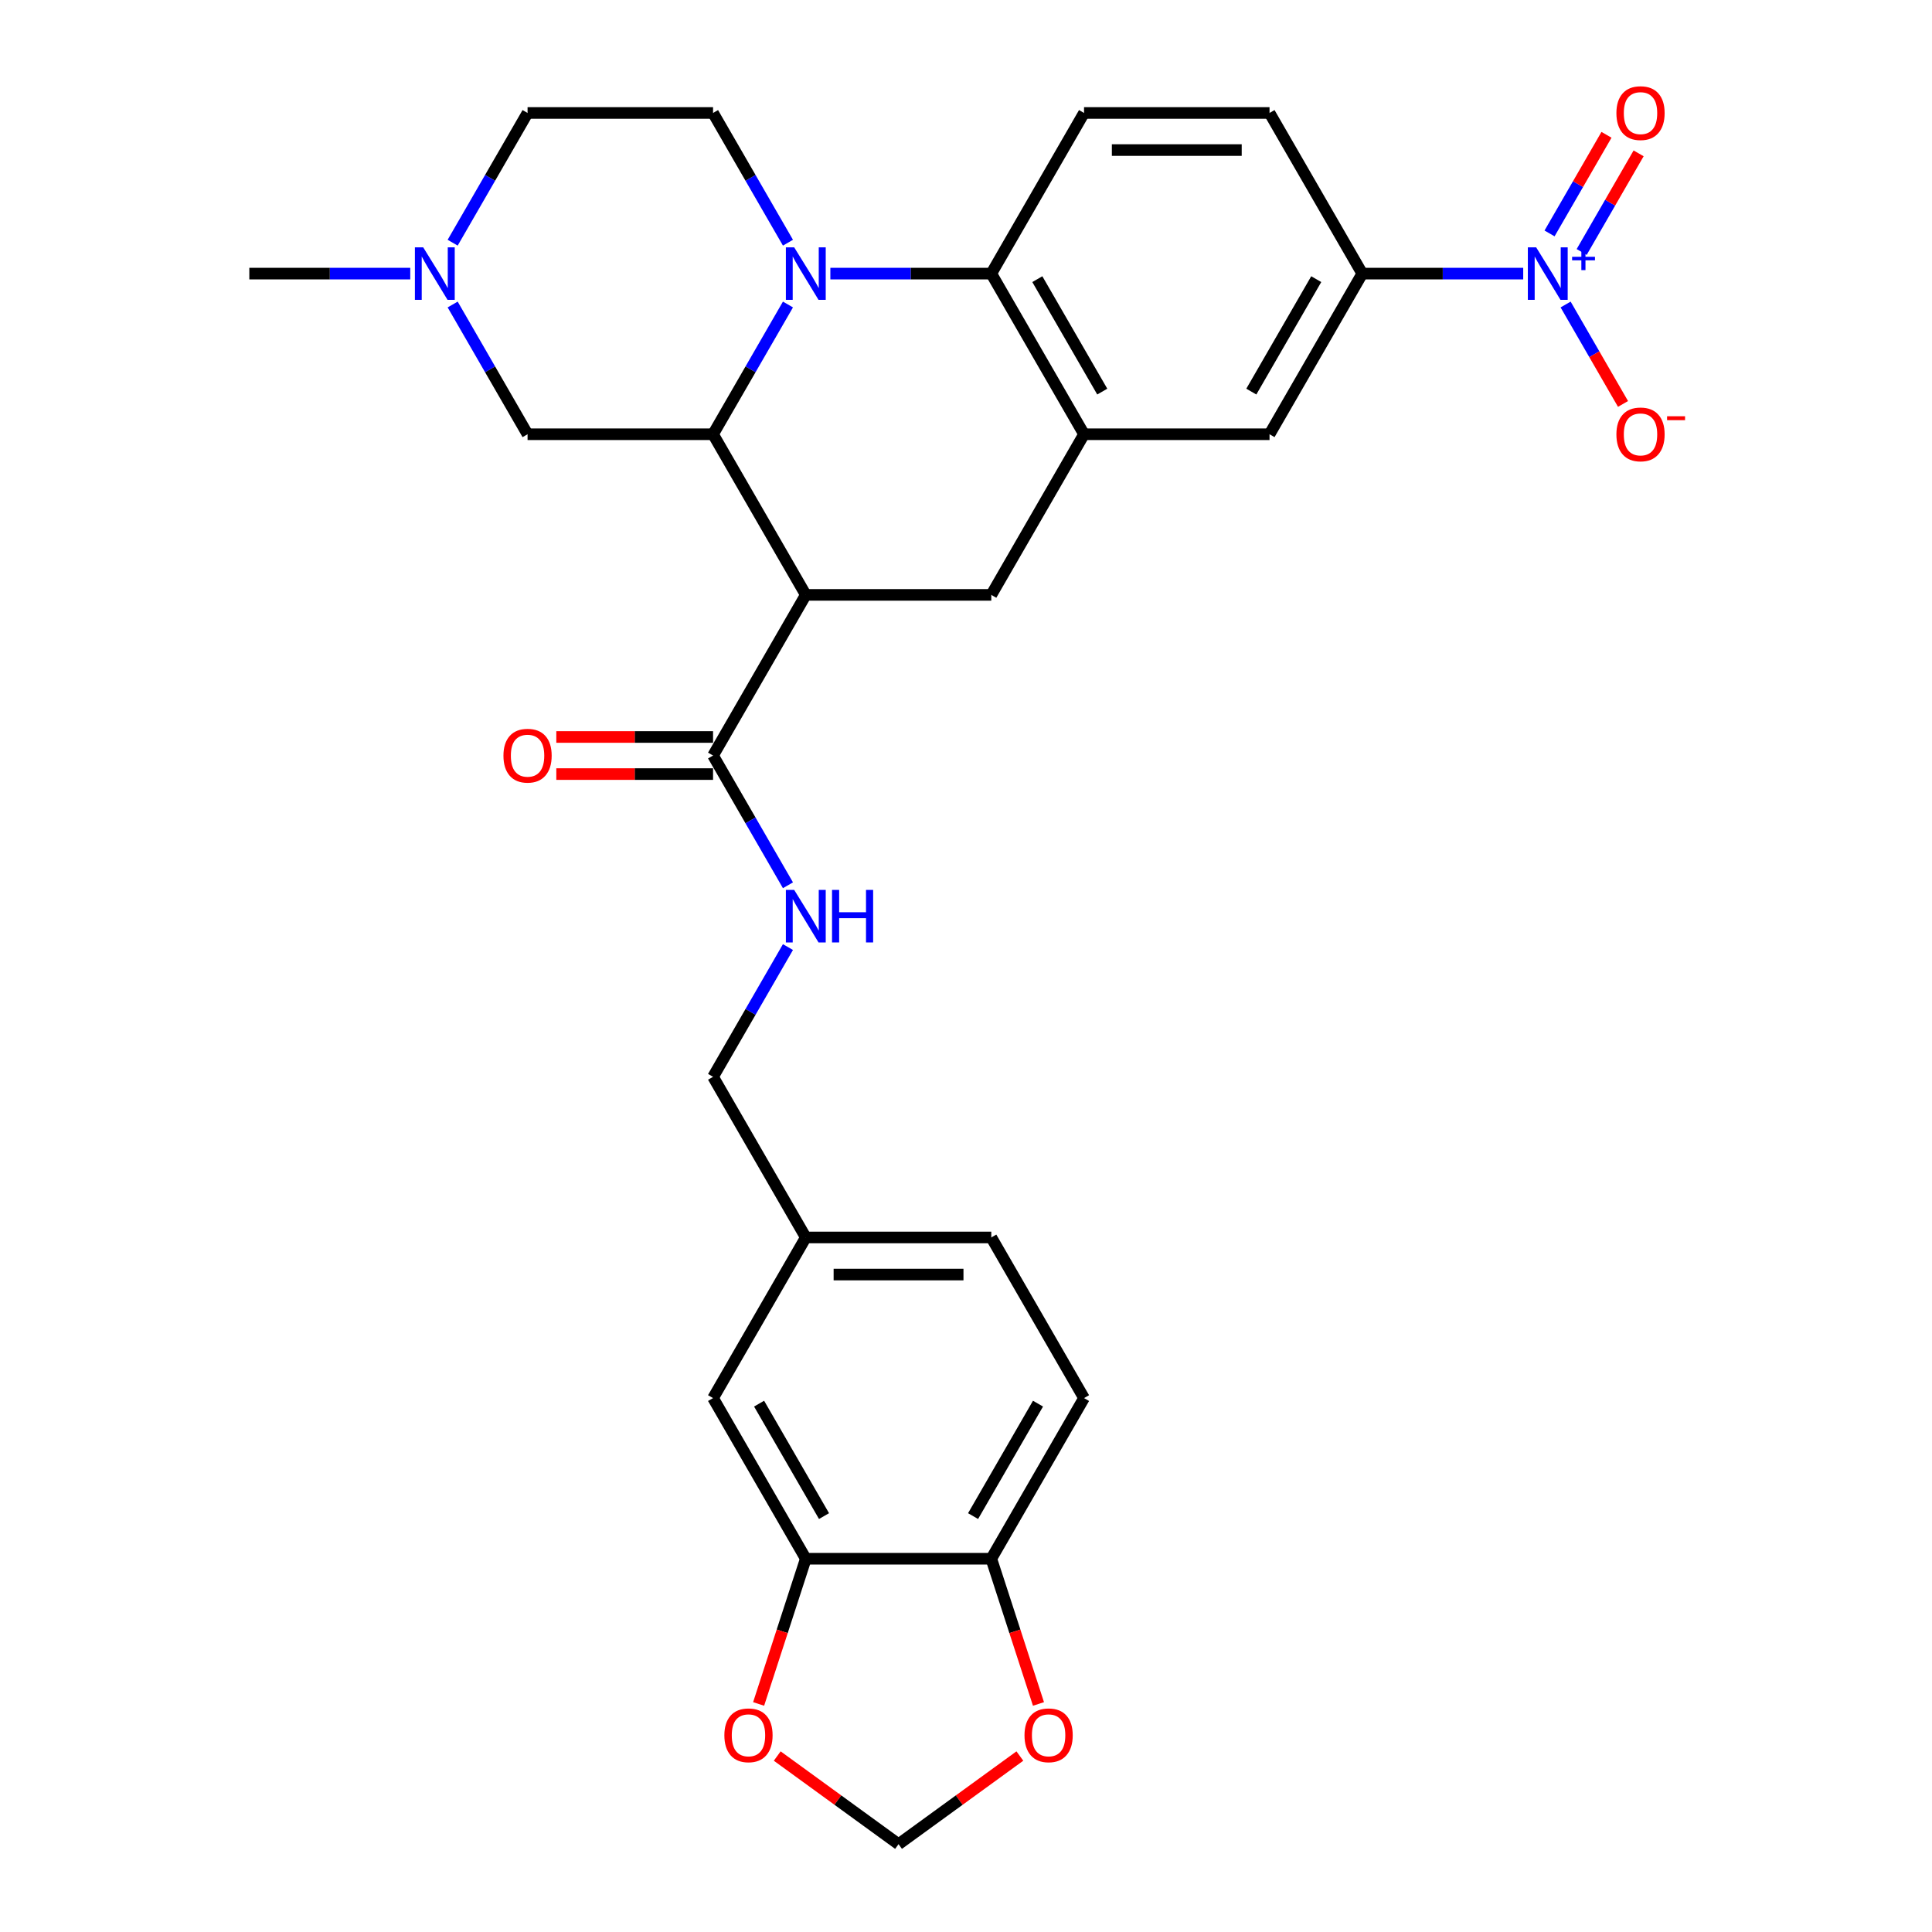 <?xml version='1.0' encoding='iso-8859-1'?>
<svg version='1.1' baseProfile='full'
              xmlns='http://www.w3.org/2000/svg'
                      xmlns:rdkit='http://www.rdkit.org/xml'
                      xmlns:xlink='http://www.w3.org/1999/xlink'
                  xml:space='preserve'
width='1000px' height='1000px' viewBox='0 0 1000 1000'>
<!-- END OF HEADER -->
<rect style='opacity:1.0;fill:#FFFFFF;stroke:none' width='1000' height='1000' x='0' y='0'> </rect>
<path class='bond-1' d='M 407.846,157.613 L 388.461,191.189' style='fill:none;fill-rule:evenodd;stroke:#0000FF;stroke-width:6px;stroke-linecap:butt;stroke-linejoin:miter;stroke-opacity:1' />
<path class='bond-1' d='M 388.461,191.189 L 369.076,224.766' style='fill:none;fill-rule:evenodd;stroke:#000000;stroke-width:6px;stroke-linecap:butt;stroke-linejoin:miter;stroke-opacity:1' />
<path class='bond-3' d='M 429.793,141.618 L 471.442,141.618' style='fill:none;fill-rule:evenodd;stroke:#0000FF;stroke-width:6px;stroke-linecap:butt;stroke-linejoin:miter;stroke-opacity:1' />
<path class='bond-3' d='M 471.442,141.618 L 513.092,141.618' style='fill:none;fill-rule:evenodd;stroke:#000000;stroke-width:6px;stroke-linecap:butt;stroke-linejoin:miter;stroke-opacity:1' />
<path class='bond-8' d='M 407.846,125.622 L 388.461,92.046' style='fill:none;fill-rule:evenodd;stroke:#0000FF;stroke-width:6px;stroke-linecap:butt;stroke-linejoin:miter;stroke-opacity:1' />
<path class='bond-8' d='M 388.461,92.046 L 369.076,58.47' style='fill:none;fill-rule:evenodd;stroke:#000000;stroke-width:6px;stroke-linecap:butt;stroke-linejoin:miter;stroke-opacity:1' />
<path class='bond-0' d='M 417.081,307.913 L 369.076,224.766' style='fill:none;fill-rule:evenodd;stroke:#000000;stroke-width:6px;stroke-linecap:butt;stroke-linejoin:miter;stroke-opacity:1' />
<path class='bond-5' d='M 417.081,307.913 L 513.092,307.913' style='fill:none;fill-rule:evenodd;stroke:#000000;stroke-width:6px;stroke-linecap:butt;stroke-linejoin:miter;stroke-opacity:1' />
<path class='bond-6' d='M 417.081,307.913 L 369.076,391.061' style='fill:none;fill-rule:evenodd;stroke:#000000;stroke-width:6px;stroke-linecap:butt;stroke-linejoin:miter;stroke-opacity:1' />
<path class='bond-11' d='M 369.076,224.766 L 273.065,224.766' style='fill:none;fill-rule:evenodd;stroke:#000000;stroke-width:6px;stroke-linecap:butt;stroke-linejoin:miter;stroke-opacity:1' />
<path class='bond-2' d='M 788.412,141.618 L 746.763,141.618' style='fill:none;fill-rule:evenodd;stroke:#0000FF;stroke-width:6px;stroke-linecap:butt;stroke-linejoin:miter;stroke-opacity:1' />
<path class='bond-2' d='M 746.763,141.618 L 705.113,141.618' style='fill:none;fill-rule:evenodd;stroke:#000000;stroke-width:6px;stroke-linecap:butt;stroke-linejoin:miter;stroke-opacity:1' />
<path class='bond-15' d='M 810.359,157.613 L 825.216,183.346' style='fill:none;fill-rule:evenodd;stroke:#0000FF;stroke-width:6px;stroke-linecap:butt;stroke-linejoin:miter;stroke-opacity:1' />
<path class='bond-15' d='M 825.216,183.346 L 840.072,209.078' style='fill:none;fill-rule:evenodd;stroke:#FF0000;stroke-width:6px;stroke-linecap:butt;stroke-linejoin:miter;stroke-opacity:1' />
<path class='bond-17' d='M 818.674,130.423 L 833.409,104.902' style='fill:none;fill-rule:evenodd;stroke:#0000FF;stroke-width:6px;stroke-linecap:butt;stroke-linejoin:miter;stroke-opacity:1' />
<path class='bond-17' d='M 833.409,104.902 L 848.143,79.38' style='fill:none;fill-rule:evenodd;stroke:#FF0000;stroke-width:6px;stroke-linecap:butt;stroke-linejoin:miter;stroke-opacity:1' />
<path class='bond-17' d='M 802.044,120.822 L 816.779,95.301' style='fill:none;fill-rule:evenodd;stroke:#0000FF;stroke-width:6px;stroke-linecap:butt;stroke-linejoin:miter;stroke-opacity:1' />
<path class='bond-17' d='M 816.779,95.301 L 831.514,69.779' style='fill:none;fill-rule:evenodd;stroke:#FF0000;stroke-width:6px;stroke-linecap:butt;stroke-linejoin:miter;stroke-opacity:1' />
<path class='bond-4' d='M 513.092,141.618 L 561.097,224.766' style='fill:none;fill-rule:evenodd;stroke:#000000;stroke-width:6px;stroke-linecap:butt;stroke-linejoin:miter;stroke-opacity:1' />
<path class='bond-4' d='M 536.922,144.489 L 570.526,202.692' style='fill:none;fill-rule:evenodd;stroke:#000000;stroke-width:6px;stroke-linecap:butt;stroke-linejoin:miter;stroke-opacity:1' />
<path class='bond-13' d='M 513.092,141.618 L 561.097,58.47' style='fill:none;fill-rule:evenodd;stroke:#000000;stroke-width:6px;stroke-linecap:butt;stroke-linejoin:miter;stroke-opacity:1' />
<path class='bond-9' d='M 561.097,224.766 L 657.108,224.766' style='fill:none;fill-rule:evenodd;stroke:#000000;stroke-width:6px;stroke-linecap:butt;stroke-linejoin:miter;stroke-opacity:1' />
<path class='bond-31' d='M 561.097,224.766 L 513.092,307.913' style='fill:none;fill-rule:evenodd;stroke:#000000;stroke-width:6px;stroke-linecap:butt;stroke-linejoin:miter;stroke-opacity:1' />
<path class='bond-14' d='M 369.076,391.061 L 388.461,424.637' style='fill:none;fill-rule:evenodd;stroke:#000000;stroke-width:6px;stroke-linecap:butt;stroke-linejoin:miter;stroke-opacity:1' />
<path class='bond-14' d='M 388.461,424.637 L 407.846,458.214' style='fill:none;fill-rule:evenodd;stroke:#0000FF;stroke-width:6px;stroke-linecap:butt;stroke-linejoin:miter;stroke-opacity:1' />
<path class='bond-22' d='M 369.076,381.46 L 328.511,381.46' style='fill:none;fill-rule:evenodd;stroke:#000000;stroke-width:6px;stroke-linecap:butt;stroke-linejoin:miter;stroke-opacity:1' />
<path class='bond-22' d='M 328.511,381.46 L 287.947,381.46' style='fill:none;fill-rule:evenodd;stroke:#FF0000;stroke-width:6px;stroke-linecap:butt;stroke-linejoin:miter;stroke-opacity:1' />
<path class='bond-22' d='M 369.076,400.662 L 328.511,400.662' style='fill:none;fill-rule:evenodd;stroke:#000000;stroke-width:6px;stroke-linecap:butt;stroke-linejoin:miter;stroke-opacity:1' />
<path class='bond-22' d='M 328.511,400.662 L 287.947,400.662' style='fill:none;fill-rule:evenodd;stroke:#FF0000;stroke-width:6px;stroke-linecap:butt;stroke-linejoin:miter;stroke-opacity:1' />
<path class='bond-7' d='M 705.113,141.618 L 657.108,224.766' style='fill:none;fill-rule:evenodd;stroke:#000000;stroke-width:6px;stroke-linecap:butt;stroke-linejoin:miter;stroke-opacity:1' />
<path class='bond-7' d='M 681.283,144.489 L 647.679,202.692' style='fill:none;fill-rule:evenodd;stroke:#000000;stroke-width:6px;stroke-linecap:butt;stroke-linejoin:miter;stroke-opacity:1' />
<path class='bond-32' d='M 705.113,141.618 L 657.108,58.47' style='fill:none;fill-rule:evenodd;stroke:#000000;stroke-width:6px;stroke-linecap:butt;stroke-linejoin:miter;stroke-opacity:1' />
<path class='bond-24' d='M 369.076,58.47 L 273.065,58.47' style='fill:none;fill-rule:evenodd;stroke:#000000;stroke-width:6px;stroke-linecap:butt;stroke-linejoin:miter;stroke-opacity:1' />
<path class='bond-10' d='M 234.294,157.613 L 253.68,191.189' style='fill:none;fill-rule:evenodd;stroke:#0000FF;stroke-width:6px;stroke-linecap:butt;stroke-linejoin:miter;stroke-opacity:1' />
<path class='bond-10' d='M 253.68,191.189 L 273.065,224.766' style='fill:none;fill-rule:evenodd;stroke:#000000;stroke-width:6px;stroke-linecap:butt;stroke-linejoin:miter;stroke-opacity:1' />
<path class='bond-29' d='M 212.348,141.618 L 170.698,141.618' style='fill:none;fill-rule:evenodd;stroke:#0000FF;stroke-width:6px;stroke-linecap:butt;stroke-linejoin:miter;stroke-opacity:1' />
<path class='bond-29' d='M 170.698,141.618 L 129.049,141.618' style='fill:none;fill-rule:evenodd;stroke:#000000;stroke-width:6px;stroke-linecap:butt;stroke-linejoin:miter;stroke-opacity:1' />
<path class='bond-30' d='M 234.294,125.622 L 253.68,92.046' style='fill:none;fill-rule:evenodd;stroke:#0000FF;stroke-width:6px;stroke-linecap:butt;stroke-linejoin:miter;stroke-opacity:1' />
<path class='bond-30' d='M 253.68,92.046 L 273.065,58.47' style='fill:none;fill-rule:evenodd;stroke:#000000;stroke-width:6px;stroke-linecap:butt;stroke-linejoin:miter;stroke-opacity:1' />
<path class='bond-12' d='M 417.081,806.8 L 369.076,723.652' style='fill:none;fill-rule:evenodd;stroke:#000000;stroke-width:6px;stroke-linecap:butt;stroke-linejoin:miter;stroke-opacity:1' />
<path class='bond-12' d='M 426.51,784.727 L 392.906,726.523' style='fill:none;fill-rule:evenodd;stroke:#000000;stroke-width:6px;stroke-linecap:butt;stroke-linejoin:miter;stroke-opacity:1' />
<path class='bond-18' d='M 417.081,806.8 L 404.87,844.381' style='fill:none;fill-rule:evenodd;stroke:#000000;stroke-width:6px;stroke-linecap:butt;stroke-linejoin:miter;stroke-opacity:1' />
<path class='bond-18' d='M 404.87,844.381 L 392.659,881.963' style='fill:none;fill-rule:evenodd;stroke:#FF0000;stroke-width:6px;stroke-linecap:butt;stroke-linejoin:miter;stroke-opacity:1' />
<path class='bond-33' d='M 417.081,806.8 L 513.092,806.8' style='fill:none;fill-rule:evenodd;stroke:#000000;stroke-width:6px;stroke-linecap:butt;stroke-linejoin:miter;stroke-opacity:1' />
<path class='bond-21' d='M 561.097,58.47 L 657.108,58.47' style='fill:none;fill-rule:evenodd;stroke:#000000;stroke-width:6px;stroke-linecap:butt;stroke-linejoin:miter;stroke-opacity:1' />
<path class='bond-21' d='M 575.499,77.672 L 642.706,77.672' style='fill:none;fill-rule:evenodd;stroke:#000000;stroke-width:6px;stroke-linecap:butt;stroke-linejoin:miter;stroke-opacity:1' />
<path class='bond-27' d='M 407.846,490.204 L 388.461,523.781' style='fill:none;fill-rule:evenodd;stroke:#0000FF;stroke-width:6px;stroke-linecap:butt;stroke-linejoin:miter;stroke-opacity:1' />
<path class='bond-27' d='M 388.461,523.781 L 369.076,557.357' style='fill:none;fill-rule:evenodd;stroke:#000000;stroke-width:6px;stroke-linecap:butt;stroke-linejoin:miter;stroke-opacity:1' />
<path class='bond-16' d='M 513.092,806.8 L 561.097,723.652' style='fill:none;fill-rule:evenodd;stroke:#000000;stroke-width:6px;stroke-linecap:butt;stroke-linejoin:miter;stroke-opacity:1' />
<path class='bond-16' d='M 503.663,784.727 L 537.267,726.523' style='fill:none;fill-rule:evenodd;stroke:#000000;stroke-width:6px;stroke-linecap:butt;stroke-linejoin:miter;stroke-opacity:1' />
<path class='bond-19' d='M 513.092,806.8 L 525.303,844.381' style='fill:none;fill-rule:evenodd;stroke:#000000;stroke-width:6px;stroke-linecap:butt;stroke-linejoin:miter;stroke-opacity:1' />
<path class='bond-19' d='M 525.303,844.381 L 537.514,881.963' style='fill:none;fill-rule:evenodd;stroke:#FF0000;stroke-width:6px;stroke-linecap:butt;stroke-linejoin:miter;stroke-opacity:1' />
<path class='bond-20' d='M 402.294,908.924 L 433.69,931.735' style='fill:none;fill-rule:evenodd;stroke:#FF0000;stroke-width:6px;stroke-linecap:butt;stroke-linejoin:miter;stroke-opacity:1' />
<path class='bond-20' d='M 433.69,931.735 L 465.086,954.545' style='fill:none;fill-rule:evenodd;stroke:#000000;stroke-width:6px;stroke-linecap:butt;stroke-linejoin:miter;stroke-opacity:1' />
<path class='bond-34' d='M 527.879,908.924 L 496.483,931.735' style='fill:none;fill-rule:evenodd;stroke:#FF0000;stroke-width:6px;stroke-linecap:butt;stroke-linejoin:miter;stroke-opacity:1' />
<path class='bond-34' d='M 496.483,931.735 L 465.086,954.545' style='fill:none;fill-rule:evenodd;stroke:#000000;stroke-width:6px;stroke-linecap:butt;stroke-linejoin:miter;stroke-opacity:1' />
<path class='bond-23' d='M 369.076,723.652 L 417.081,640.505' style='fill:none;fill-rule:evenodd;stroke:#000000;stroke-width:6px;stroke-linecap:butt;stroke-linejoin:miter;stroke-opacity:1' />
<path class='bond-25' d='M 561.097,723.652 L 513.092,640.505' style='fill:none;fill-rule:evenodd;stroke:#000000;stroke-width:6px;stroke-linecap:butt;stroke-linejoin:miter;stroke-opacity:1' />
<path class='bond-26' d='M 417.081,640.505 L 369.076,557.357' style='fill:none;fill-rule:evenodd;stroke:#000000;stroke-width:6px;stroke-linecap:butt;stroke-linejoin:miter;stroke-opacity:1' />
<path class='bond-28' d='M 417.081,640.505 L 513.092,640.505' style='fill:none;fill-rule:evenodd;stroke:#000000;stroke-width:6px;stroke-linecap:butt;stroke-linejoin:miter;stroke-opacity:1' />
<path class='bond-28' d='M 431.483,659.707 L 498.69,659.707' style='fill:none;fill-rule:evenodd;stroke:#000000;stroke-width:6px;stroke-linecap:butt;stroke-linejoin:miter;stroke-opacity:1' />
<path  class='atom-0' d='M 411.071 128.023
L 419.981 142.424
Q 420.864 143.845, 422.285 146.418
Q 423.706 148.991, 423.783 149.145
L 423.783 128.023
L 427.393 128.023
L 427.393 155.213
L 423.667 155.213
L 414.105 139.467
Q 412.991 137.624, 411.8 135.512
Q 410.648 133.399, 410.303 132.746
L 410.303 155.213
L 406.769 155.213
L 406.769 128.023
L 411.071 128.023
' fill='#0000FF'/>
<path  class='atom-3' d='M 795.114 128.023
L 804.024 142.424
Q 804.907 143.845, 806.328 146.418
Q 807.749 148.991, 807.826 149.145
L 807.826 128.023
L 811.436 128.023
L 811.436 155.213
L 807.71 155.213
L 798.148 139.467
Q 797.034 137.624, 795.844 135.512
Q 794.691 133.399, 794.346 132.746
L 794.346 155.213
L 790.813 155.213
L 790.813 128.023
L 795.114 128.023
' fill='#0000FF'/>
<path  class='atom-3' d='M 813.717 132.924
L 818.507 132.924
L 818.507 127.88
L 820.637 127.88
L 820.637 132.924
L 825.554 132.924
L 825.554 134.749
L 820.637 134.749
L 820.637 139.818
L 818.507 139.818
L 818.507 134.749
L 813.717 134.749
L 813.717 132.924
' fill='#0000FF'/>
<path  class='atom-11' d='M 219.049 128.023
L 227.959 142.424
Q 228.842 143.845, 230.263 146.418
Q 231.684 148.991, 231.761 149.145
L 231.761 128.023
L 235.371 128.023
L 235.371 155.213
L 231.646 155.213
L 222.083 139.467
Q 220.969 137.624, 219.779 135.512
Q 218.627 133.399, 218.281 132.746
L 218.281 155.213
L 214.748 155.213
L 214.748 128.023
L 219.049 128.023
' fill='#0000FF'/>
<path  class='atom-15' d='M 411.071 460.614
L 419.981 475.015
Q 420.864 476.436, 422.285 479.01
Q 423.706 481.583, 423.783 481.736
L 423.783 460.614
L 427.393 460.614
L 427.393 487.804
L 423.667 487.804
L 414.105 472.058
Q 412.991 470.215, 411.8 468.103
Q 410.648 465.99, 410.303 465.338
L 410.303 487.804
L 406.769 487.804
L 406.769 460.614
L 411.071 460.614
' fill='#0000FF'/>
<path  class='atom-15' d='M 430.657 460.614
L 434.344 460.614
L 434.344 472.174
L 448.246 472.174
L 448.246 460.614
L 451.933 460.614
L 451.933 487.804
L 448.246 487.804
L 448.246 475.246
L 434.344 475.246
L 434.344 487.804
L 430.657 487.804
L 430.657 460.614
' fill='#0000FF'/>
<path  class='atom-16' d='M 836.648 224.842
Q 836.648 218.314, 839.874 214.665
Q 843.1 211.017, 849.13 211.017
Q 855.159 211.017, 858.385 214.665
Q 861.611 218.314, 861.611 224.842
Q 861.611 231.448, 858.347 235.212
Q 855.082 238.937, 849.13 238.937
Q 843.138 238.937, 839.874 235.212
Q 836.648 231.486, 836.648 224.842
M 849.13 235.864
Q 853.277 235.864, 855.505 233.099
Q 857.771 230.296, 857.771 224.842
Q 857.771 219.504, 855.505 216.816
Q 853.277 214.089, 849.13 214.089
Q 844.982 214.089, 842.716 216.778
Q 840.489 219.466, 840.489 224.842
Q 840.489 230.334, 842.716 233.099
Q 844.982 235.864, 849.13 235.864
' fill='#FF0000'/>
<path  class='atom-16' d='M 862.878 215.455
L 872.181 215.455
L 872.181 217.483
L 862.878 217.483
L 862.878 215.455
' fill='#FF0000'/>
<path  class='atom-18' d='M 836.648 58.547
Q 836.648 52.018, 839.874 48.37
Q 843.1 44.721, 849.13 44.721
Q 855.159 44.721, 858.385 48.37
Q 861.611 52.018, 861.611 58.547
Q 861.611 65.152, 858.347 68.916
Q 855.082 72.641, 849.13 72.641
Q 843.138 72.641, 839.874 68.916
Q 836.648 65.191, 836.648 58.547
M 849.13 69.569
Q 853.277 69.569, 855.505 66.804
Q 857.771 64, 857.771 58.547
Q 857.771 53.209, 855.505 50.52
Q 853.277 47.794, 849.13 47.794
Q 844.982 47.794, 842.716 50.482
Q 840.489 53.17, 840.489 58.547
Q 840.489 64.039, 842.716 66.804
Q 844.982 69.569, 849.13 69.569
' fill='#FF0000'/>
<path  class='atom-19' d='M 374.931 898.189
Q 374.931 891.66, 378.157 888.011
Q 381.383 884.363, 387.412 884.363
Q 393.442 884.363, 396.668 888.011
Q 399.893 891.66, 399.893 898.189
Q 399.893 904.794, 396.629 908.558
Q 393.365 912.283, 387.412 912.283
Q 381.421 912.283, 378.157 908.558
Q 374.931 904.832, 374.931 898.189
M 387.412 909.211
Q 391.56 909.211, 393.787 906.445
Q 396.053 903.642, 396.053 898.189
Q 396.053 892.85, 393.787 890.162
Q 391.56 887.435, 387.412 887.435
Q 383.264 887.435, 380.999 890.124
Q 378.771 892.812, 378.771 898.189
Q 378.771 903.68, 380.999 906.445
Q 383.264 909.211, 387.412 909.211
' fill='#FF0000'/>
<path  class='atom-20' d='M 530.279 898.189
Q 530.279 891.66, 533.505 888.011
Q 536.731 884.363, 542.761 884.363
Q 548.79 884.363, 552.016 888.011
Q 555.242 891.66, 555.242 898.189
Q 555.242 904.794, 551.978 908.558
Q 548.713 912.283, 542.761 912.283
Q 536.77 912.283, 533.505 908.558
Q 530.279 904.832, 530.279 898.189
M 542.761 909.211
Q 546.908 909.211, 549.136 906.445
Q 551.402 903.642, 551.402 898.189
Q 551.402 892.85, 549.136 890.162
Q 546.908 887.435, 542.761 887.435
Q 538.613 887.435, 536.347 890.124
Q 534.12 892.812, 534.12 898.189
Q 534.12 903.68, 536.347 906.445
Q 538.613 909.211, 542.761 909.211
' fill='#FF0000'/>
<path  class='atom-23' d='M 260.583 391.138
Q 260.583 384.609, 263.809 380.961
Q 267.035 377.312, 273.065 377.312
Q 279.094 377.312, 282.32 380.961
Q 285.546 384.609, 285.546 391.138
Q 285.546 397.744, 282.282 401.507
Q 279.018 405.232, 273.065 405.232
Q 267.074 405.232, 263.809 401.507
Q 260.583 397.782, 260.583 391.138
M 273.065 402.16
Q 277.213 402.16, 279.44 399.395
Q 281.706 396.591, 281.706 391.138
Q 281.706 385.8, 279.44 383.111
Q 277.213 380.385, 273.065 380.385
Q 268.917 380.385, 266.651 383.073
Q 264.424 385.761, 264.424 391.138
Q 264.424 396.63, 266.651 399.395
Q 268.917 402.16, 273.065 402.16
' fill='#FF0000'/>
</svg>
